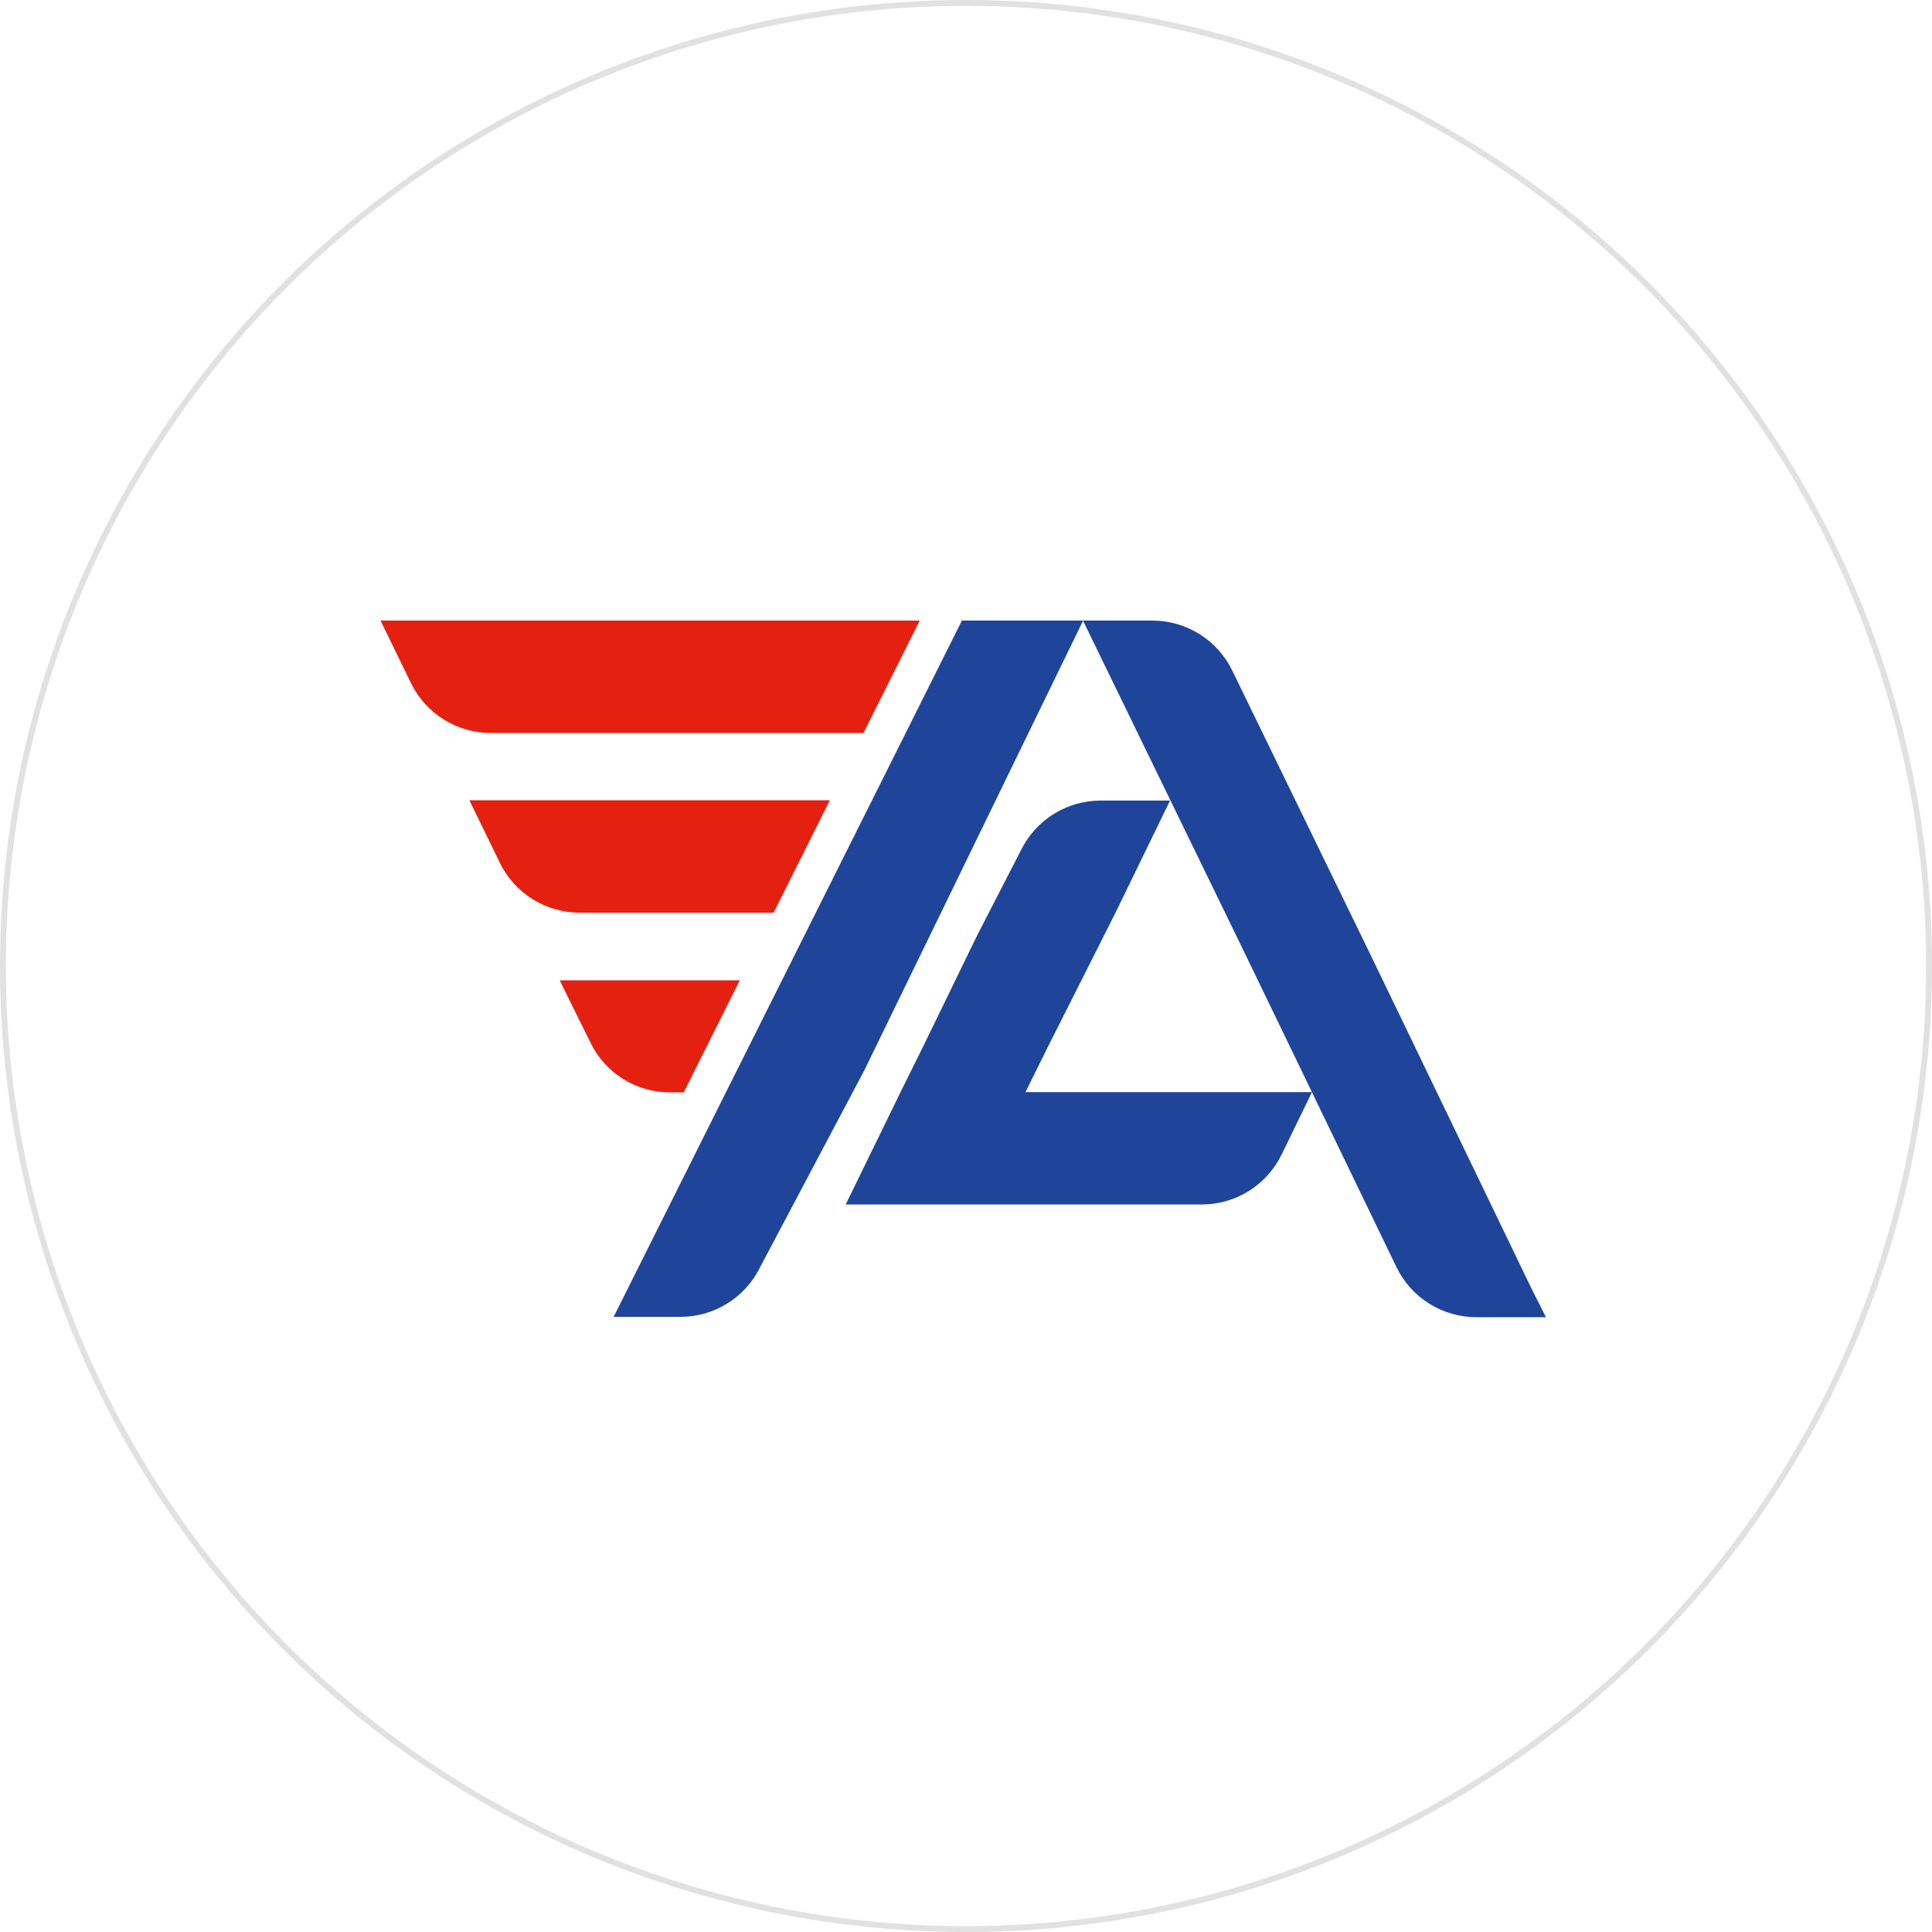<?xml version="1.0" encoding="UTF-8"?> <svg xmlns="http://www.w3.org/2000/svg" width="330" height="330" viewBox="0 0 330 330" fill="none"> <circle cx="165" cy="165" r="164.5" stroke="#E1E1E1"></circle> <path d="M224.098 186.538L218.906 197.21C217.662 199.767 215.725 201.922 213.315 203.429C210.905 204.937 208.119 205.736 205.277 205.736H144.452L153.822 186.538L157.615 178.875L166.955 159.677L174.366 145.27C175.609 142.713 177.546 140.558 179.956 139.05C182.366 137.542 185.152 136.742 187.995 136.742H199.852L190.515 155.941L178.957 178.875L175.162 186.538H224.098Z" fill="#1F459A"></path> <path d="M212.998 163.594L203.659 144.4L194.317 125.197L192.986 122.457L184.994 106.029L185.007 106H196.843C199.686 106 202.471 106.799 204.881 108.307C207.291 109.815 209.229 111.969 210.472 114.526L214.331 122.457L215.666 125.197L225.004 144.396L234.345 163.594L261.585 220.08L264.055 224.987H252.156C249.322 224.985 246.544 224.188 244.14 222.686C241.736 221.185 239.801 219.039 238.555 216.493L212.998 163.594Z" fill="#1F459A"></path> <path d="M147.492 125.197L157.094 106H65L70.192 116.672C71.435 119.228 73.373 121.383 75.783 122.891C78.193 124.398 80.978 125.198 83.821 125.197H147.492Z" fill="#E42111"></path> <path d="M132.14 155.891L141.743 136.692H80.176L85.368 147.363C86.612 149.92 88.549 152.075 90.959 153.583C93.369 155.091 96.155 155.891 98.998 155.891H132.14Z" fill="#E42111"></path> <path d="M133.573 167.439L123.994 186.578L116.2 202.17L104.816 224.93H116.226C119.069 224.93 121.854 224.13 124.264 222.622C126.674 221.115 128.612 218.959 129.855 216.403L147.647 182.793L156.987 163.594L166.328 144.396L175.668 125.197L184.993 106.029L184.979 106H164.304L136.854 160.878L133.573 167.439Z" fill="#1F459A"></path> <path d="M114.415 186.586H116.785L126.362 167.448H95.599L100.91 178.203C102.155 180.72 104.08 182.84 106.466 184.321C108.853 185.802 111.606 186.587 114.415 186.586Z" fill="#E42111"></path> </svg> 